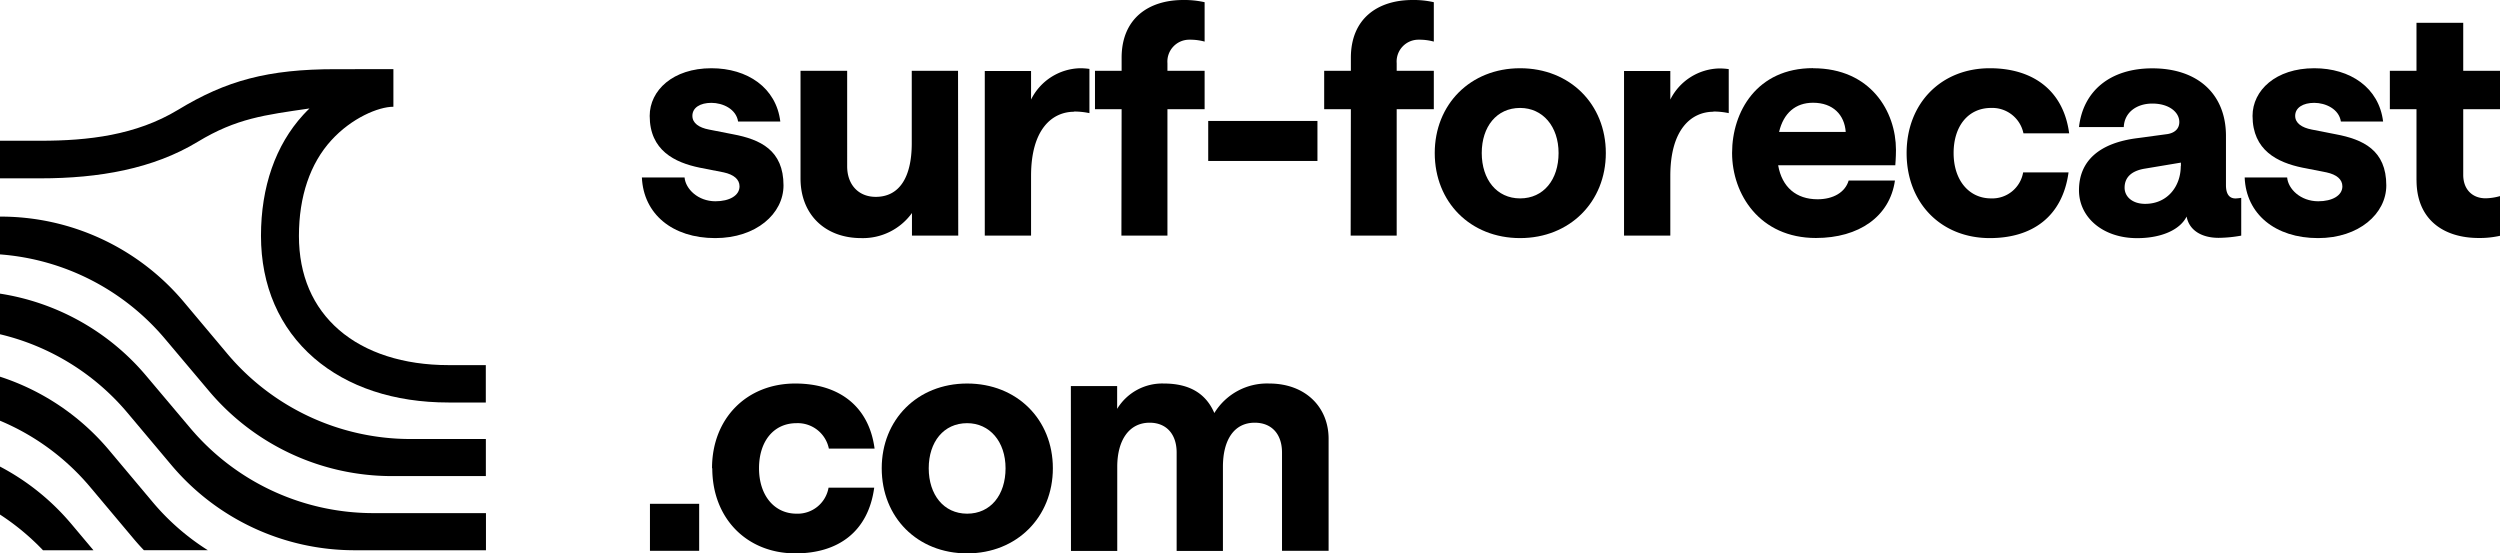 <svg xmlns="http://www.w3.org/2000/svg" viewBox="0 0 486.15 107.61"><defs><style>.cls-1{fill:#000000;}.cls-2{fill:hsl(226, 46%, 46%);}</style></defs><title>surf-forecast__logo--clear</title><g id="Layer_2" data-name="Layer 2"><g id="Layer_1-2" data-name="Layer 1"><path class="cls-1" d="M124.91,34.51h8.21c.19,2.22,2.6,4.63,6,4.63,2.72,0,4.69-1.11,4.69-2.9,0-1.36-1.11-2.29-3.08-2.72l-4.69-.92c-4.82-1-9.7-3.34-9.7-10.07,0-4.94,4.51-9.26,12-9.26,7,0,12.6,3.77,13.4,10.37h-8.21c-.37-2.46-3-3.64-5.19-3.64s-3.7.93-3.7,2.53c0,1.42,1.29,2.29,3.21,2.66l4.69.92c5.31,1,9.82,3.09,9.82,9.94,0,5.5-5.31,10.25-13.28,10.25-8.33,0-13.95-4.69-14.26-11.79"/><path class="cls-1" d="M186.34,45.81h-9V41.42a11.76,11.76,0,0,1-9.88,4.88c-7,0-11.79-4.57-11.79-11.6V13.77h9.07V32.35c0,3.52,2.16,5.93,5.56,5.93,4.57,0,7-3.77,7-10.44V13.77h9Z"/><path class="cls-1" d="M208.89,21.73c-4.19,0-8.39,3.27-8.39,12.47V45.81h-9v-32h9v5.55A10.93,10.93,0,0,1,210,13.27a13.13,13.13,0,0,1,1.85.13V22a14.33,14.33,0,0,0-3-.31"/><path class="cls-1" d="M218.11,21.24h-5.18V13.77h5.18V11.23c0-7.59,5.19-11.23,12-11.23a17.71,17.71,0,0,1,4.14.43V8.09a10.56,10.56,0,0,0-2.9-.37,4.25,4.25,0,0,0-4.33,4.56v1.49h7.23v7.47h-7.23V45.81h-8.95Z"/><rect class="cls-1" x="234.95" y="23.52" width="21.24" height="7.78"/><path class="cls-1" d="M262.69,21.24H257.5V13.77h5.19V11.23c0-7.59,5.18-11.23,12-11.23a17.57,17.57,0,0,1,4.13.43V8.09a10.51,10.51,0,0,0-2.9-.37,4.24,4.24,0,0,0-4.32,4.56v1.49h7.22v7.47h-7.22V45.81h-8.95Z"/><path class="cls-1" d="M279,29.76c0-9.45,6.91-16.49,16.6-16.49s16.67,7,16.67,16.49-7,16.54-16.67,16.54-16.6-7-16.6-16.54m24.08,0c0-5.19-3.09-8.77-7.48-8.77-4.56,0-7.46,3.64-7.46,8.77s2.9,8.82,7.46,8.82,7.48-3.64,7.48-8.82"/><path class="cls-1" d="M333.21,21.73c-4.2,0-8.4,3.27-8.4,12.47V45.81h-9v-32h9v5.55a10.93,10.93,0,0,1,9.51-6.05,13,13,0,0,1,1.85.13V22a14.16,14.16,0,0,0-3-.31"/><path class="cls-1" d="M352.57,13.27c11.24,0,16.12,8.46,16.12,15.87,0,1.48-.13,3-.13,3H345.78c.74,4.26,3.52,6.61,7.66,6.61,3.08,0,5.37-1.36,6.05-3.64h9c-1,7-7,11.17-15.37,11.17-10.93,0-16.3-8.52-16.3-16.54s4.82-16.49,15.74-16.49m6.36,12.41c-.24-3.33-2.47-5.68-6.36-5.68-3.39,0-5.74,2-6.6,5.68Z"/><path class="cls-1" d="M370.76,29.76c0-9.7,6.73-16.49,16.18-16.49,8.33,0,14.32,4.26,15.43,12.66h-8.89a6.19,6.19,0,0,0-6.3-4.94c-4.38,0-7.28,3.46-7.28,8.77s3,8.82,7.28,8.82a6.09,6.09,0,0,0,6.24-5.06h8.83c-1.18,8.65-7.1,12.78-15.31,12.78-9.45,0-16.18-6.79-16.18-16.54"/><path class="cls-1" d="M404.28,37c0-5.74,4-9.2,11.3-10.13l5.92-.8c1.49-.25,2.29-1.11,2.29-2.34,0-1.92-2-3.59-5.25-3.59-3,0-5.43,1.67-5.55,4.57h-8.71c.8-7,6.05-11.42,14.26-11.42,8.83,0,14.32,5,14.32,13.15V36c0,1.61.56,2.59,1.86,2.59a8.26,8.26,0,0,0,1.11-.12v7.35a25.64,25.64,0,0,1-4.39.43c-3.33,0-5.74-1.48-6.23-4.14-1.3,2.6-4.94,4.2-9.63,4.2-6.61,0-11.3-4-11.3-9.32m19.82-4.69v-.68l-7,1.17c-2.65.43-3.95,1.73-3.95,3.71,0,1.72,1.48,3.14,4,3.14,4.32,0,6.92-3.39,6.92-7.34"/><path class="cls-1" d="M436.54,34.51h8.22c.18,2.22,2.59,4.63,6.05,4.63,2.71,0,4.69-1.11,4.69-2.9,0-1.36-1.11-2.29-3.09-2.72l-4.69-.92c-4.82-1-9.69-3.34-9.69-10.07,0-4.94,4.5-9.26,12-9.26,7,0,12.59,3.77,13.39,10.37h-8.21c-.37-2.46-3-3.64-5.18-3.64s-3.71.93-3.71,2.53c0,1.42,1.3,2.29,3.21,2.66l4.69.92c5.31,1,9.82,3.09,9.82,9.94,0,5.5-5.31,10.25-13.27,10.25-8.34,0-14-4.69-14.27-11.79"/><path class="cls-1" d="M469.91,35.07V21.24h-5.18V13.77h5.18V4.44H479v9.33h7.16v7.47H479V34c0,2.9,1.85,4.56,4.32,4.56a10.72,10.72,0,0,0,2.84-.43v7.72a17.89,17.89,0,0,1-4.13.43c-6.92,0-12.11-3.64-12.11-11.23"/><rect class="cls-1" x="126.39" y="97.97" width="9.57" height="9.14"/><path class="cls-1" d="M138.46,91.06c0-9.69,6.73-16.48,16.18-16.48,8.33,0,14.32,4.26,15.43,12.65h-8.89a6.18,6.18,0,0,0-6.29-4.94c-4.39,0-7.29,3.46-7.29,8.77s3,8.83,7.29,8.83a6.1,6.1,0,0,0,6.23-5.06H170c-1.17,8.64-7.1,12.78-15.31,12.78-9.45,0-16.18-6.8-16.18-16.55"/><path class="cls-1" d="M171.46,91.06c0-9.44,6.92-16.48,16.61-16.48s16.67,7,16.67,16.48-7,16.55-16.67,16.55-16.61-7-16.61-16.55m24.08,0c0-5.19-3.09-8.77-7.47-8.77-4.57,0-7.47,3.65-7.47,8.77s2.9,8.83,7.47,8.83,7.47-3.64,7.47-8.83"/><path class="cls-1" d="M208.24,75.07h9v4.44a10.25,10.25,0,0,1,9.08-4.93c5.06,0,8.21,2,9.82,5.74a12,12,0,0,1,10.68-5.74c7,0,11.54,4.56,11.54,10.74v21.79H249.3V88c0-3.58-2-5.8-5.31-5.8-4,0-6.18,3.33-6.18,8.58v16.36h-9V88c0-3.58-2-5.8-5.25-5.8-4,0-6.3,3.4-6.3,8.58v16.36h-9Z"/><path class="cls-2" d="M94.47,78.27H87.21c-10.57,0-19.61-3-26.14-8.64-6.75-5.85-10.32-14.07-10.32-23.78,0-9.51,2.84-17.64,8.21-23.51.4-.43.8-.85,1.22-1.25C51.49,22.36,46,23,38.47,27.56c-8.68,5.27-19.24,7.12-30.58,7.12H0V27.37H7.89c9.25,0,18.55-1.07,26.71-6,9.39-5.71,17.5-7.92,30.7-7.92H76.5v7.31c-2.91,0-8.12,2.19-12.06,6.51-4.13,4.51-6.31,10.94-6.31,18.61s2.7,13.86,7.8,18.28S78.46,71,87.21,71h7.26Z"/><path class="cls-2" d="M0,90.73v9.33A46.88,46.88,0,0,1,8.36,107h9.81l-4.27-5.08A46.21,46.21,0,0,0,0,90.73"/><path class="cls-2" d="M44.24,68.83,35.7,58.66A46.54,46.54,0,0,0,.06,42.12H0v7.35a46.5,46.5,0,0,1,32.07,16.4L40.61,76A46.52,46.52,0,0,0,76.24,92.58H94.48V85.37H79.88A46.54,46.54,0,0,1,44.24,68.83"/><path class="cls-2" d="M29.71,97.66,21.17,87.49A46.41,46.41,0,0,0,0,73.25v8.56A46.24,46.24,0,0,1,17.53,94.7l8.54,10.17c.62.73,1.25,1.44,1.91,2.12H40.41a46.11,46.11,0,0,1-10.7-9.33"/><path class="cls-2" d="M37,83.24,28.43,73.08A46.47,46.47,0,0,0,0,57.1V65A46.4,46.4,0,0,1,24.8,80.29l8.54,10.16A46.53,46.53,0,0,0,69,107h25.5V99.78H72.61A46.56,46.56,0,0,1,37,83.24"/></g></g></svg>
